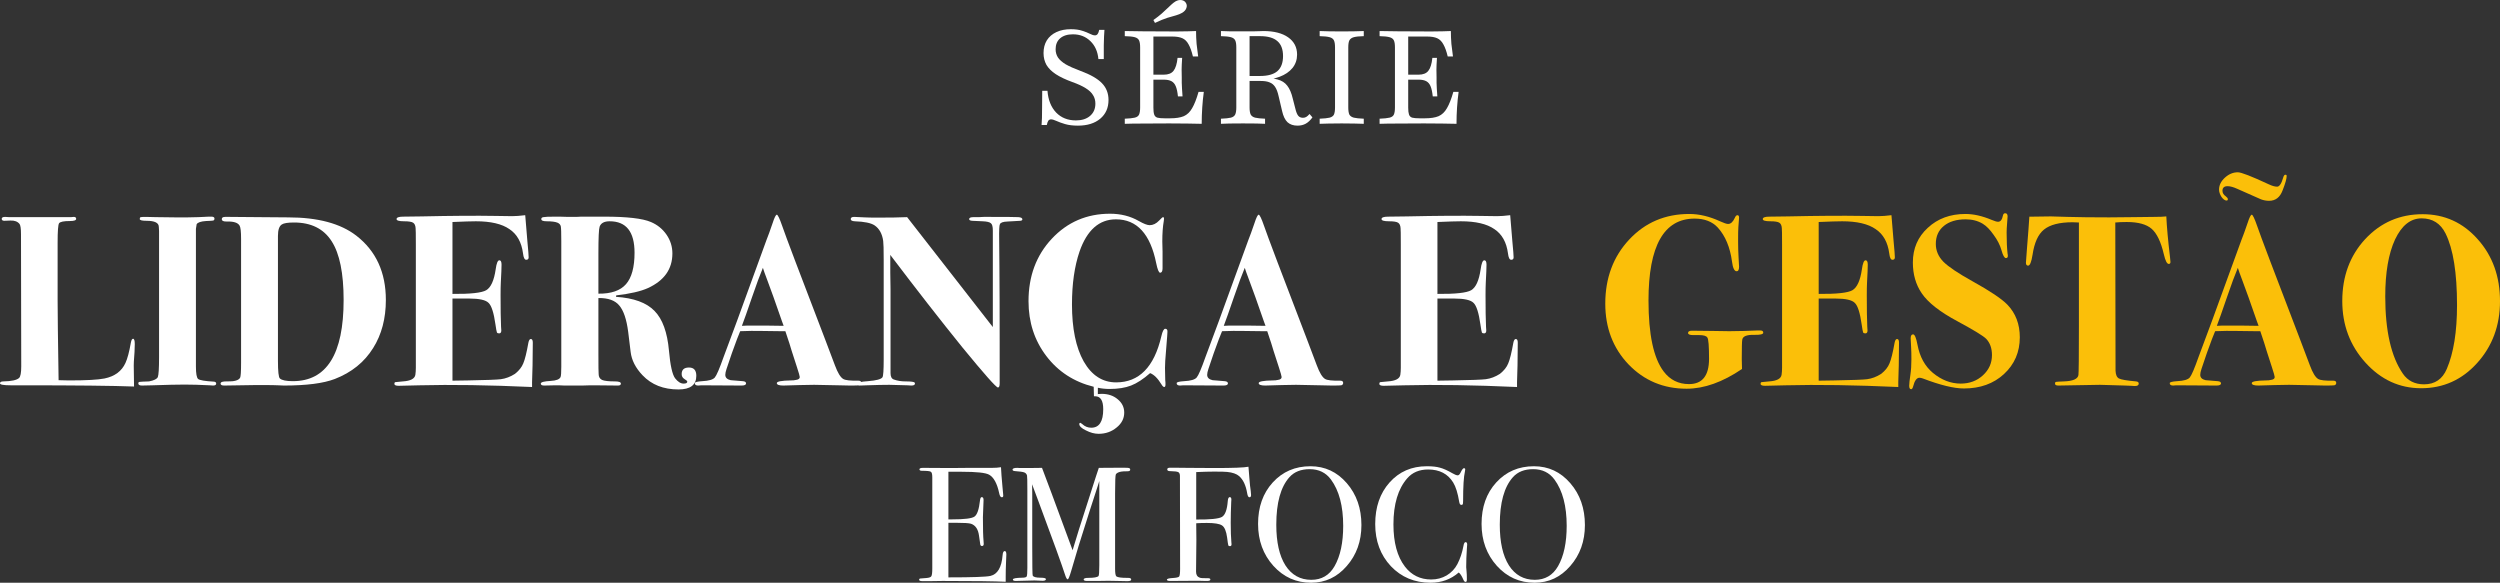 <svg xmlns="http://www.w3.org/2000/svg" width="562" height="131" viewBox="0 0 562 131" fill="none"><rect x="0" y="0" width="562" height="131" fill="#333333" stroke="none"/><path d="M242.318 28.245C241.197 28.245 240.233 28.128 239.426 27.892C238.64 27.656 237.99 27.421 237.479 27.185C236.967 26.949 236.564 26.831 236.269 26.831C236.013 26.831 235.807 26.939 235.649 27.155C235.512 27.371 235.403 27.686 235.325 28.098H234.144C234.184 27.666 234.213 27.136 234.233 26.507C234.253 25.879 234.262 25.074 234.262 24.092C234.282 23.11 234.292 21.883 234.292 20.41H235.472C235.63 22.472 236.279 24.102 237.42 25.3C238.561 26.478 240.046 27.067 241.876 27.067C243.194 27.067 244.246 26.733 245.033 26.066C245.84 25.378 246.243 24.455 246.243 23.297C246.243 22.57 246.066 21.932 245.712 21.382C245.377 20.812 244.826 20.292 244.059 19.821C243.312 19.349 242.308 18.888 241.049 18.436C239.535 17.887 238.295 17.297 237.331 16.669C236.387 16.041 235.689 15.343 235.236 14.578C234.803 13.792 234.587 12.908 234.587 11.927C234.587 10.827 234.833 9.874 235.325 9.069C235.836 8.264 236.554 7.646 237.479 7.214C238.403 6.781 239.485 6.565 240.725 6.565C241.748 6.565 242.604 6.683 243.292 6.919C243.981 7.135 244.551 7.361 245.004 7.596C245.456 7.832 245.84 7.95 246.154 7.95C246.39 7.95 246.587 7.852 246.745 7.655C246.902 7.439 247.02 7.125 247.099 6.713H248.279C248.24 7.145 248.21 7.636 248.19 8.186C248.171 8.716 248.151 9.383 248.131 10.189C248.131 10.994 248.131 12.025 248.131 13.281H246.922C246.764 11.593 246.164 10.248 245.122 9.246C244.079 8.225 242.771 7.714 241.197 7.714C239.958 7.714 238.994 8.019 238.305 8.627C237.636 9.217 237.302 10.031 237.302 11.072C237.302 11.76 237.479 12.378 237.833 12.928C238.187 13.458 238.767 13.969 239.574 14.46C240.4 14.931 241.502 15.422 242.879 15.933C245.122 16.757 246.735 17.68 247.718 18.701C248.702 19.723 249.194 20.979 249.194 22.472C249.194 24.239 248.574 25.643 247.335 26.684C246.095 27.725 244.423 28.245 242.318 28.245Z" fill="white"></path><path d="M252.851 27.833V26.684C253.855 26.645 254.602 26.566 255.094 26.448C255.586 26.331 255.91 26.095 256.068 25.741C256.225 25.388 256.304 24.858 256.304 24.151V10.66C256.304 9.953 256.225 9.433 256.068 9.099C255.91 8.745 255.586 8.5 255.094 8.362C254.602 8.225 253.855 8.146 252.851 8.127V6.978C253.894 6.997 255.251 7.017 256.924 7.037C258.615 7.056 260.593 7.066 262.855 7.066C263.563 7.066 264.271 7.066 264.979 7.066C265.707 7.066 266.396 7.056 267.045 7.037C267.714 7.017 268.324 6.997 268.875 6.978C268.875 7.94 268.914 8.902 268.993 9.865C269.091 10.807 269.209 11.75 269.347 12.692H268.166C267.891 11.534 267.566 10.63 267.193 9.982C266.839 9.315 266.376 8.853 265.806 8.598C265.235 8.343 264.497 8.215 263.593 8.215H259.284V24.21C259.284 24.878 259.343 25.388 259.461 25.741C259.579 26.095 259.815 26.331 260.17 26.448C260.543 26.547 261.094 26.596 261.822 26.596H263.061C264.32 26.596 265.334 26.439 266.101 26.124C266.868 25.791 267.498 25.192 267.989 24.328C268.501 23.464 268.983 22.236 269.435 20.646H270.616C270.458 21.824 270.34 23.012 270.262 24.21C270.183 25.388 270.143 26.596 270.143 27.833C269.219 27.794 268.157 27.774 266.957 27.774C265.776 27.754 264.399 27.744 262.825 27.744C260.583 27.744 258.615 27.754 256.924 27.774C255.251 27.774 253.894 27.794 252.851 27.833ZM258.34 17.906V16.787H263.534V17.906H258.34ZM264.802 21.677C264.704 20.714 264.547 19.968 264.33 19.438C264.114 18.888 263.789 18.495 263.357 18.26C262.924 18.024 262.343 17.906 261.615 17.906V16.787C262.619 16.787 263.347 16.502 263.799 15.933C264.271 15.343 264.576 14.371 264.714 13.016H265.747C265.668 14.175 265.629 15.059 265.629 15.668C265.648 16.276 265.658 16.836 265.658 17.346C265.658 17.779 265.658 18.201 265.658 18.613C265.678 19.006 265.698 19.448 265.717 19.939C265.757 20.41 265.796 20.989 265.835 21.677H264.802ZM259.638 5.152L259.284 4.504C260.032 3.973 260.652 3.492 261.143 3.06C261.635 2.628 262.048 2.245 262.383 1.911C262.737 1.578 263.052 1.283 263.327 1.028C263.622 0.753 263.927 0.517 264.242 0.321C264.734 0.046 265.196 -0.052 265.629 0.026C266.081 0.105 266.406 0.321 266.602 0.674C266.819 1.028 266.848 1.411 266.691 1.823C266.553 2.235 266.238 2.589 265.747 2.883C265.373 3.099 264.92 3.286 264.389 3.443C263.858 3.581 263.209 3.767 262.442 4.003C261.694 4.238 260.76 4.621 259.638 5.152Z" fill="white"></path><path d="M274.47 27.833V26.684C275.473 26.645 276.221 26.566 276.713 26.448C277.204 26.311 277.529 26.066 277.686 25.712C277.844 25.359 277.922 24.838 277.922 24.151V10.66C277.922 9.953 277.844 9.433 277.686 9.099C277.529 8.745 277.204 8.5 276.713 8.362C276.221 8.225 275.473 8.146 274.47 8.127V6.978C274.903 6.997 275.513 7.017 276.299 7.037C277.086 7.037 278.04 7.037 279.162 7.037C279.693 7.037 280.204 7.037 280.696 7.037C281.188 7.037 281.641 7.037 282.054 7.037C282.486 7.017 282.87 7.007 283.204 7.007C283.539 6.988 283.805 6.978 284.001 6.978C286.382 6.978 288.241 7.449 289.578 8.392C290.916 9.334 291.585 10.63 291.585 12.28C291.585 13.419 291.241 14.421 290.552 15.284C289.864 16.129 288.9 16.787 287.66 17.258C286.441 17.729 285.005 17.965 283.352 17.965H279.545V17.081H283.234C285.005 17.081 286.313 16.718 287.159 15.992C288.005 15.245 288.427 14.116 288.427 12.604C288.427 11.092 288.005 9.973 287.159 9.246C286.313 8.5 285.024 8.127 283.293 8.127H280.903V24.151C280.903 24.838 280.982 25.359 281.139 25.712C281.316 26.066 281.65 26.311 282.142 26.448C282.634 26.566 283.382 26.645 284.385 26.684V27.833C283.48 27.774 281.827 27.744 279.427 27.744C277.067 27.744 275.414 27.774 274.47 27.833ZM291.673 28.245C290.749 28.245 290.001 27.99 289.431 27.479C288.88 26.949 288.477 26.115 288.221 24.976L287.424 21.588C287.228 20.704 286.972 20.027 286.657 19.556C286.342 19.065 285.929 18.721 285.418 18.525C284.926 18.309 284.257 18.201 283.411 18.201H279.722V17.435H283.116C284.808 17.435 286.146 17.572 287.129 17.847C288.113 18.102 288.86 18.574 289.372 19.261C289.903 19.929 290.316 20.891 290.611 22.148L291.201 24.445C291.378 25.192 291.595 25.722 291.851 26.036C292.106 26.331 292.46 26.478 292.913 26.478C293.169 26.478 293.405 26.419 293.621 26.301C293.857 26.164 294.113 25.938 294.388 25.624L295.037 26.39C294.565 27.038 294.064 27.509 293.532 27.803C293.001 28.098 292.382 28.245 291.673 28.245Z" fill="white"></path><path d="M296.66 27.833V26.684C297.663 26.645 298.411 26.566 298.903 26.448C299.395 26.311 299.719 26.075 299.877 25.741C300.034 25.388 300.113 24.858 300.113 24.151V10.66C300.113 9.953 300.034 9.433 299.877 9.099C299.719 8.745 299.395 8.5 298.903 8.362C298.411 8.225 297.663 8.146 296.66 8.127V6.978C297.172 6.997 297.85 7.017 298.696 7.037C299.542 7.056 300.516 7.066 301.618 7.066C302.66 7.066 303.614 7.056 304.48 7.037C305.346 7.017 306.044 6.997 306.575 6.978V8.127C305.572 8.146 304.824 8.225 304.332 8.362C303.841 8.5 303.506 8.745 303.329 9.099C303.172 9.433 303.093 9.953 303.093 10.66V24.151C303.093 24.858 303.172 25.388 303.329 25.741C303.506 26.075 303.841 26.311 304.332 26.448C304.824 26.566 305.572 26.645 306.575 26.684V27.833C306.044 27.813 305.346 27.794 304.48 27.774C303.614 27.754 302.66 27.744 301.618 27.744C300.516 27.744 299.542 27.754 298.696 27.774C297.85 27.794 297.172 27.813 296.66 27.833Z" fill="white"></path><path d="M310.132 27.833V26.684C311.135 26.645 311.882 26.566 312.374 26.448C312.866 26.331 313.191 26.095 313.348 25.741C313.505 25.388 313.584 24.858 313.584 24.151V10.66C313.584 9.953 313.505 9.433 313.348 9.099C313.191 8.745 312.866 8.5 312.374 8.362C311.882 8.225 311.135 8.146 310.132 8.127V6.978C311.174 6.997 312.532 7.017 314.204 7.037C315.896 7.056 317.873 7.066 320.135 7.066C320.843 7.066 321.551 7.066 322.26 7.066C322.987 7.066 323.676 7.056 324.325 7.037C324.994 7.017 325.604 6.997 326.155 6.978C326.155 7.94 326.194 8.902 326.273 9.865C326.371 10.807 326.489 11.75 326.627 12.692H325.447C325.171 11.534 324.846 10.63 324.473 9.982C324.119 9.315 323.656 8.853 323.086 8.598C322.515 8.343 321.778 8.215 320.873 8.215H316.564V24.21C316.564 24.878 316.623 25.388 316.741 25.741C316.859 26.095 317.096 26.331 317.45 26.448C317.823 26.547 318.374 26.596 319.102 26.596H320.342C321.601 26.596 322.614 26.439 323.381 26.124C324.148 25.791 324.778 25.192 325.269 24.328C325.781 23.464 326.263 22.236 326.715 20.646H327.896C327.738 21.824 327.62 23.012 327.542 24.21C327.463 25.388 327.424 26.596 327.424 27.833C326.499 27.794 325.437 27.774 324.237 27.774C323.056 27.754 321.679 27.744 320.105 27.744C317.863 27.744 315.896 27.754 314.204 27.774C312.532 27.774 311.174 27.794 310.132 27.833ZM315.62 17.906V16.787H320.814V17.906H315.62ZM322.083 21.677C321.984 20.714 321.827 19.968 321.61 19.438C321.394 18.888 321.069 18.495 320.637 18.26C320.204 18.024 319.623 17.906 318.896 17.906V16.787C319.899 16.787 320.627 16.502 321.079 15.933C321.551 15.343 321.856 14.371 321.994 13.016H323.027C322.948 14.175 322.909 15.059 322.909 15.668C322.928 16.276 322.938 16.836 322.938 17.346C322.938 17.779 322.938 18.201 322.938 18.613C322.958 19.006 322.978 19.448 322.997 19.939C323.037 20.41 323.076 20.989 323.115 21.677H322.083Z" fill="white"></path><path d="M30.297 77.357C30.297 78.051 30.279 78.636 30.242 79.111C30.096 80.718 30.041 82.014 30.078 83.001L30.132 86.891C25.449 86.708 16.978 86.617 4.72 86.617H2.415C0.805 86.617 0 86.471 0 86.178C0 85.886 0.256 85.74 0.768 85.74C2.598 85.704 3.769 85.448 4.281 84.973C4.61 84.681 4.775 83.804 4.775 82.343L4.72 52.648C4.72 51.406 4.61 50.639 4.391 50.346C3.952 49.799 3.275 49.543 2.36 49.579L0.988 49.634C0.585 49.634 0.384 49.488 0.384 49.196C0.384 48.904 0.64 48.758 1.153 48.758C1.445 48.758 1.738 48.776 2.031 48.812H15.972C16.155 48.776 16.356 48.758 16.576 48.758C16.942 48.758 17.124 48.904 17.124 49.196C17.124 49.525 16.649 49.689 15.697 49.689C14.344 49.689 13.539 49.853 13.282 50.182C13.063 50.511 12.953 51.954 12.953 54.51V67.55C12.953 70.216 13.026 76.189 13.173 85.466C13.868 85.503 14.655 85.521 15.533 85.521C19.375 85.521 22.028 85.375 23.491 85.082C25.796 84.608 27.37 83.439 28.211 81.576C28.651 80.626 29.053 79.111 29.419 77.029C29.529 76.444 29.693 76.152 29.913 76.152C30.169 76.152 30.297 76.554 30.297 77.357Z" fill="white"></path><path d="M48.599 86.233C48.599 86.525 48.361 86.671 47.886 86.671C47.629 86.671 47.392 86.653 47.172 86.617C44.977 86.507 43.092 86.452 41.519 86.452C39.872 86.452 37.457 86.507 34.274 86.617C33.213 86.653 32.426 86.671 31.914 86.671C31.365 86.671 31.09 86.507 31.09 86.178C31.09 85.996 31.182 85.886 31.365 85.85C31.584 85.813 32.298 85.776 33.505 85.74C34.64 85.521 35.298 85.192 35.481 84.754C35.664 84.279 35.756 82.8 35.756 80.316V53.962C35.756 53.269 35.756 52.593 35.756 51.935C35.719 51.278 35.701 50.967 35.701 51.004C35.701 50.091 34.786 49.634 32.956 49.634C31.932 49.634 31.42 49.506 31.42 49.251C31.42 48.995 31.493 48.849 31.639 48.812C31.786 48.776 32.261 48.758 33.066 48.758C32.7 48.758 33.359 48.776 35.042 48.812C36.725 48.849 38.171 48.867 39.378 48.867H42.177C42.763 48.867 43.586 48.849 44.647 48.812C45.745 48.739 46.513 48.703 46.952 48.703H47.501C47.977 48.703 48.215 48.849 48.215 49.141C48.215 49.36 48.123 49.506 47.94 49.579C47.794 49.616 47.245 49.653 46.294 49.689C45.16 49.762 44.464 49.999 44.208 50.401L44.043 51.442V82.398C44.043 83.969 44.208 84.9 44.537 85.192C44.903 85.484 46.093 85.685 48.105 85.795C48.434 85.831 48.599 85.977 48.599 86.233Z" fill="white"></path><path d="M86.741 67.441C86.741 71.605 85.79 75.202 83.887 78.234C81.911 81.412 79.039 83.731 75.27 85.192C72.709 86.178 68.885 86.671 63.799 86.671C63.726 86.671 63.323 86.653 62.592 86.617C61.86 86.58 60.798 86.562 59.408 86.562H57.432C57.359 86.562 56.17 86.58 53.865 86.617L50.407 86.671C49.858 86.671 49.584 86.525 49.584 86.233C49.584 85.868 50.096 85.704 51.12 85.74C52.694 85.776 53.645 85.503 53.974 84.918C54.121 84.662 54.194 83.548 54.194 81.576V53.689C54.194 52.081 54.084 51.095 53.865 50.73C53.499 50.073 52.566 49.762 51.065 49.799C50.26 49.835 49.858 49.653 49.858 49.251C49.858 48.922 50.114 48.758 50.626 48.758H51.614C53.81 48.758 55.932 48.776 57.981 48.812C60.908 48.849 63.177 48.867 64.787 48.867C71.446 48.867 76.551 50.237 80.1 52.976C84.528 56.41 86.741 61.231 86.741 67.441ZM77.246 67.441C77.246 61.414 76.35 57.012 74.557 54.236C72.764 51.424 69.946 50.018 66.104 50.018C64.714 50.018 63.799 50.164 63.36 50.456C62.774 50.821 62.482 51.68 62.482 53.031V81.083C62.482 83.494 62.628 84.827 62.921 85.082C63.36 85.484 64.329 85.685 65.83 85.685C73.441 85.685 77.246 79.604 77.246 67.441Z" fill="white"></path><path d="M119.773 77.029C119.773 77.102 119.755 78.8 119.718 82.124C119.681 83.877 119.645 85.137 119.608 85.904C119.608 86.671 119.608 87.037 119.608 87C109.948 86.562 101.496 86.434 94.251 86.617L89.64 86.726C88.982 86.726 88.653 86.58 88.653 86.288C88.653 86.069 88.726 85.941 88.872 85.904C89.055 85.868 89.622 85.813 90.573 85.74C92.293 85.63 93.226 85.137 93.373 84.261C93.446 83.786 93.482 83.256 93.482 82.672V54.894C93.482 52.702 93.464 51.497 93.427 51.278C93.391 50.694 93.208 50.292 92.879 50.072C92.549 49.853 91.872 49.744 90.848 49.744C89.714 49.744 89.146 49.58 89.146 49.251C89.146 48.886 89.64 48.703 90.628 48.703C91.653 48.703 93.062 48.685 94.855 48.648C101.587 48.502 107.094 48.465 111.375 48.538L115.108 48.593C115.913 48.593 116.9 48.52 118.071 48.374L118.565 54.346C118.748 56.245 118.84 57.414 118.84 57.852C118.84 58.218 118.657 58.4 118.291 58.4C117.925 58.4 117.687 57.926 117.577 56.976C117.248 54.456 116.224 52.629 114.504 51.497C112.821 50.328 110.314 49.744 106.984 49.744C105.96 49.744 104.203 49.799 101.715 49.908V66.071C105.74 66.107 108.265 65.833 109.29 65.249C110.351 64.628 111.064 63.057 111.43 60.537C111.613 59.186 111.888 58.51 112.253 58.51C112.583 58.51 112.747 58.839 112.747 59.496C112.747 60.154 112.693 61.505 112.583 63.551C112.546 64.245 112.528 65.176 112.528 66.345C112.528 69.486 112.564 71.86 112.638 73.467C112.674 73.686 112.693 73.96 112.693 74.289C112.693 74.728 112.528 74.947 112.199 74.947C111.942 74.947 111.778 74.874 111.705 74.728C111.631 74.545 111.522 73.942 111.375 72.919C111.009 70.326 110.497 68.719 109.838 68.098C109.216 67.441 107.753 67.112 105.448 67.112H101.715V85.576L105.228 85.521C109.253 85.448 111.705 85.356 112.583 85.247C113.68 85.101 114.742 84.699 115.766 84.041C116.681 83.311 117.303 82.526 117.632 81.686C117.998 80.846 118.382 79.293 118.785 77.029C118.895 76.481 119.078 76.207 119.334 76.207C119.626 76.207 119.773 76.481 119.773 77.029Z" fill="white"></path><path d="M156.531 84.48C156.531 86.525 155.196 87.548 152.525 87.548C149.158 87.548 146.469 86.489 144.457 84.37C142.883 82.727 141.987 80.973 141.767 79.111L141.218 74.618C140.852 71.769 140.175 69.778 139.187 68.646C138.236 67.514 136.681 66.966 134.522 67.002V79.439C134.522 82.325 134.54 83.877 134.577 84.096C134.577 84.717 134.833 85.156 135.345 85.411C135.858 85.63 136.827 85.74 138.254 85.74C139.133 85.74 139.572 85.904 139.572 86.233C139.572 86.525 139.352 86.671 138.913 86.671L133.589 86.617C133.589 86.617 133.296 86.617 132.711 86.617C132.052 86.653 131.43 86.671 130.845 86.671H126.893C126.527 86.671 126.106 86.653 125.631 86.617C125.228 86.617 124.972 86.617 124.862 86.617L122.337 86.671C121.825 86.671 121.569 86.525 121.569 86.233C121.569 85.904 122.319 85.704 123.819 85.63C125.063 85.557 125.795 85.265 126.015 84.754C126.125 84.498 126.179 83.731 126.179 82.453V54.236C126.179 52.337 126.143 51.223 126.07 50.894C125.997 50.529 125.759 50.255 125.356 50.072C124.844 49.853 124.021 49.744 122.886 49.744C122.081 49.744 121.679 49.58 121.679 49.251C121.679 48.995 121.843 48.849 122.173 48.812C122.502 48.739 123.38 48.703 124.807 48.703C124.807 48.703 125.137 48.703 125.795 48.703C126.454 48.739 127.094 48.758 127.716 48.758H129.528C129.564 48.758 129.948 48.739 130.68 48.703C131.375 48.703 132.034 48.703 132.656 48.703H135.839C140.962 48.703 144.457 49.105 146.323 49.908C147.786 50.529 148.957 51.479 149.835 52.757C150.714 54.036 151.153 55.442 151.153 56.976C151.153 60.482 149.323 63.076 145.664 64.756C144.054 65.486 141.676 66.034 138.529 66.4L138.474 66.728C142.462 66.984 145.353 68.043 147.146 69.906C148.939 71.732 150.018 74.709 150.384 78.837C150.677 82.124 151.134 84.188 151.756 85.028C152.378 85.831 153.019 86.233 153.677 86.233C154.226 86.233 154.501 86.087 154.501 85.795C154.501 85.649 154.281 85.448 153.842 85.192C153.44 84.936 153.238 84.571 153.238 84.096C153.238 83.11 153.787 82.617 154.885 82.617C155.983 82.617 156.531 83.238 156.531 84.48ZM142.645 56.812C142.645 52.1 140.779 49.744 137.047 49.744C135.839 49.744 135.089 50.146 134.797 50.949C134.614 51.461 134.522 53.451 134.522 56.921V66.016C137.376 66.053 139.444 65.34 140.724 63.879C142.005 62.418 142.645 60.062 142.645 56.812Z" fill="white"></path><path d="M193.619 86.069C193.619 86.361 193.473 86.543 193.18 86.617C192.924 86.653 192.228 86.671 191.094 86.671C190.801 86.671 189.978 86.653 188.624 86.617C185.917 86.543 184.05 86.507 183.026 86.507C181.818 86.507 180.757 86.525 179.843 86.562C178.013 86.635 176.769 86.671 176.11 86.671C175.122 86.671 174.628 86.489 174.628 86.124C174.628 85.758 175.671 85.557 177.757 85.521C178.269 85.521 178.653 85.484 178.909 85.411C179.495 85.338 179.788 85.119 179.788 84.754C179.788 84.571 179.568 83.804 179.129 82.453L177.976 78.891C177.757 78.088 177.281 76.609 176.549 74.454H175.561L171.28 74.399C169.744 74.362 168.115 74.38 166.395 74.454C166.066 75.184 165.444 76.828 164.529 79.385L163.322 82.946C163.139 83.494 163.047 83.932 163.047 84.261C163.047 84.882 163.45 85.283 164.255 85.466C164.438 85.503 165.334 85.576 166.944 85.685C167.457 85.722 167.713 85.886 167.713 86.178C167.713 86.507 167.383 86.671 166.725 86.671L157.669 86.617C157.449 86.653 157.211 86.671 156.955 86.671C156.443 86.671 156.187 86.489 156.187 86.124C156.187 85.904 156.754 85.758 157.888 85.685C159.352 85.612 160.285 85.338 160.687 84.863C161.09 84.388 161.748 82.854 162.663 80.261C163.358 78.435 164.365 75.732 165.682 72.152L172.323 53.908C172.652 53.104 173.11 51.844 173.695 50.127C174.098 48.886 174.409 48.264 174.628 48.264C174.848 48.264 175.25 49.105 175.836 50.785C176.568 52.94 179.788 61.45 185.496 76.316C186.228 78.216 186.959 80.151 187.691 82.124C188.313 83.804 188.935 84.827 189.557 85.192C190.033 85.484 191.167 85.612 192.96 85.576C193.399 85.576 193.619 85.74 193.619 86.069ZM176.165 73.248C176.129 73.139 176.001 72.792 175.781 72.207C174.317 67.97 173.256 64.993 172.598 63.277C172.415 62.802 172.159 62.108 171.829 61.195L171.5 60.209C170.841 61.779 170.036 63.952 169.085 66.728C168.024 69.833 167.255 72.006 166.78 73.248C167.109 73.248 167.511 73.23 167.987 73.193C168.426 73.193 168.829 73.193 169.195 73.193H172.268C173.11 73.193 174.409 73.212 176.165 73.248Z" fill="white"></path><path d="M229.829 49.306C229.829 49.488 229.683 49.598 229.39 49.634C229.134 49.671 228.164 49.726 226.481 49.799C225.493 49.835 224.926 50.036 224.78 50.401C224.633 50.62 224.578 51.789 224.615 53.908L224.67 60.263C224.706 64.5 224.725 70.034 224.725 76.864V86.178C224.725 86.799 224.597 87.11 224.34 87.11C223.938 87.11 221.267 84.096 216.327 78.07C211.424 72.006 206.027 65.085 200.136 57.305V61.359C200.136 62.747 200.154 63.952 200.191 64.975C200.191 65.998 200.191 66.619 200.191 66.838V83.877C200.191 84.644 200.428 85.119 200.904 85.302C201.673 85.594 202.569 85.74 203.594 85.74C204.801 85.74 205.478 85.831 205.624 86.014C205.661 86.05 205.679 86.124 205.679 86.233C205.679 86.525 205.405 86.671 204.856 86.671C204.527 86.671 204.252 86.653 204.033 86.617C201.837 86.543 200.465 86.507 199.916 86.507C198.636 86.507 196.952 86.543 194.867 86.617C193.842 86.653 193.403 86.671 193.549 86.671C193.001 86.671 192.726 86.525 192.726 86.233C192.726 85.977 193.531 85.795 195.141 85.685C197.007 85.539 198.087 85.247 198.379 84.809C198.562 84.516 198.654 83.201 198.654 80.864V58.346C198.654 56.044 198.617 54.657 198.544 54.182C198.325 52.575 197.684 51.406 196.623 50.675C195.818 50.127 194.318 49.817 192.122 49.744C191.537 49.707 191.244 49.543 191.244 49.251C191.244 48.922 191.5 48.758 192.013 48.758C192.232 48.758 193.019 48.794 194.373 48.867C195.031 48.904 196.019 48.922 197.337 48.922C200.044 48.922 202.24 48.886 203.923 48.812L223.188 73.522V51.826C223.188 50.949 223.042 50.401 222.749 50.182C222.456 49.926 221.834 49.78 220.883 49.744L218.523 49.634C218.083 49.598 217.864 49.47 217.864 49.251C217.864 48.959 218.193 48.812 218.852 48.812H220.059C220.279 48.812 220.645 48.794 221.157 48.758C221.633 48.758 222.054 48.758 222.419 48.758C226.115 48.758 228.274 48.776 228.896 48.812C229.518 48.849 229.829 49.013 229.829 49.306Z" fill="white"></path><path d="M262.44 74.618L262.385 75.549C262.385 75.732 262.294 76.882 262.111 79.001C261.964 80.608 261.891 81.85 261.891 82.727C261.891 83.822 261.909 84.736 261.946 85.466C261.983 85.722 262.001 86.032 262.001 86.397C262.001 86.799 261.909 87 261.726 87C261.543 87 261.342 86.817 261.123 86.452C260.281 85.064 259.421 84.206 258.543 83.877C257.006 85.229 255.579 86.16 254.262 86.671C252.945 87.183 251.335 87.438 249.432 87.438C248.517 87.438 247.639 87.347 246.797 87.165V88.589C247.054 88.552 247.328 88.534 247.621 88.534C249.084 88.534 250.292 88.936 251.243 89.74C252.231 90.543 252.725 91.548 252.725 92.753C252.725 94.068 252.158 95.182 251.024 96.095C249.889 97.045 248.536 97.52 246.962 97.52C246.047 97.52 245.096 97.264 244.108 96.752C243.12 96.278 242.626 95.803 242.626 95.328C242.626 95.145 242.718 95.054 242.901 95.054C242.937 95.054 243.065 95.145 243.285 95.328C243.87 95.876 244.547 96.15 245.316 96.15C247.108 96.15 248.005 94.762 248.005 91.986C248.005 90.05 247.401 89.082 246.194 89.082H245.919L245.864 86.945C241.437 85.85 237.888 83.548 235.217 80.042C232.545 76.535 231.21 72.426 231.21 67.715C231.21 62.09 232.948 57.414 236.424 53.689C239.937 49.926 244.309 48.045 249.542 48.045C251.957 48.045 254.116 48.593 256.018 49.689C257.116 50.31 257.921 50.62 258.433 50.62C259.202 50.62 259.915 50.273 260.574 49.579C261.05 49.068 261.342 48.812 261.452 48.812C261.598 48.812 261.672 48.94 261.672 49.196C261.672 49.306 261.653 49.47 261.617 49.689C261.397 50.931 261.287 52.465 261.287 54.291C261.287 54.474 261.306 55.223 261.342 56.538C261.342 57.816 261.342 58.674 261.342 59.113V60.318C261.342 60.975 261.159 61.304 260.793 61.304C260.501 61.304 260.208 60.592 259.915 59.167C258.598 52.593 255.579 49.306 250.859 49.306C247.09 49.306 244.364 51.716 242.681 56.538C241.547 59.861 240.98 63.825 240.98 68.427C240.98 73.833 241.858 78.106 243.614 81.247C245.407 84.388 247.84 85.959 250.914 85.959C256.073 85.959 259.458 82.507 261.068 75.604C261.324 74.472 261.617 73.906 261.946 73.906C262.312 73.906 262.477 74.143 262.44 74.618Z" fill="white"></path><path d="M301.944 86.069C301.944 86.361 301.797 86.543 301.505 86.617C301.249 86.653 300.553 86.671 299.419 86.671C299.126 86.671 298.303 86.653 296.949 86.617C294.241 86.543 292.375 86.507 291.351 86.507C290.143 86.507 289.082 86.525 288.167 86.562C286.338 86.635 285.094 86.671 284.435 86.671C283.447 86.671 282.953 86.489 282.953 86.124C282.953 85.758 283.996 85.557 286.082 85.521C286.594 85.521 286.978 85.484 287.234 85.411C287.82 85.338 288.112 85.119 288.112 84.754C288.112 84.571 287.893 83.804 287.454 82.453L286.301 78.891C286.082 78.088 285.606 76.609 284.874 74.454H283.886L279.605 74.399C278.068 74.362 276.44 74.38 274.72 74.454C274.391 75.184 273.769 76.828 272.854 79.385L271.647 82.946C271.464 83.494 271.372 83.932 271.372 84.261C271.372 84.882 271.775 85.283 272.58 85.466C272.763 85.503 273.659 85.576 275.269 85.685C275.781 85.722 276.038 85.886 276.038 86.178C276.038 86.507 275.708 86.671 275.05 86.671L265.993 86.617C265.774 86.653 265.536 86.671 265.28 86.671C264.768 86.671 264.511 86.489 264.511 86.124C264.511 85.904 265.079 85.758 266.213 85.685C267.677 85.612 268.61 85.338 269.012 84.863C269.415 84.388 270.073 82.854 270.988 80.261C271.683 78.435 272.69 75.732 274.007 72.152L280.648 53.908C280.977 53.104 281.435 51.844 282.02 50.127C282.423 48.886 282.734 48.264 282.953 48.264C283.173 48.264 283.575 49.105 284.161 50.785C284.892 52.94 288.112 61.45 293.821 76.316C294.552 78.216 295.284 80.151 296.016 82.124C296.638 83.804 297.26 84.827 297.882 85.192C298.358 85.484 299.492 85.612 301.285 85.576C301.724 85.576 301.944 85.74 301.944 86.069ZM284.49 73.248C284.453 73.139 284.325 72.792 284.106 72.207C282.642 67.97 281.581 64.993 280.922 63.277C280.739 62.802 280.483 62.108 280.154 61.195L279.825 60.209C279.166 61.779 278.361 63.952 277.41 66.728C276.349 69.833 275.58 72.006 275.104 73.248C275.434 73.248 275.836 73.23 276.312 73.193C276.751 73.193 277.154 73.193 277.519 73.193H280.593C281.435 73.193 282.734 73.212 284.49 73.248Z" fill="white"></path><path d="M341.193 77.029C341.193 77.102 341.174 78.8 341.138 82.124C341.101 83.877 341.065 85.137 341.028 85.904C341.028 86.671 341.028 87.037 341.028 87C331.368 86.562 322.916 86.434 315.671 86.617L311.06 86.726C310.402 86.726 310.072 86.58 310.072 86.288C310.072 86.069 310.146 85.941 310.292 85.904C310.475 85.868 311.042 85.813 311.993 85.74C313.713 85.63 314.646 85.137 314.793 84.261C314.866 83.786 314.902 83.256 314.902 82.672V54.894C314.902 52.702 314.884 51.497 314.848 51.278C314.811 50.694 314.628 50.292 314.299 50.072C313.969 49.853 313.292 49.744 312.268 49.744C311.134 49.744 310.566 49.58 310.566 49.251C310.566 48.886 311.06 48.703 312.048 48.703C313.073 48.703 314.482 48.685 316.275 48.648C323.007 48.502 328.514 48.465 332.795 48.538L336.527 48.593C337.332 48.593 338.32 48.52 339.491 48.374L339.985 54.346C340.168 56.245 340.26 57.414 340.26 57.852C340.26 58.218 340.077 58.4 339.711 58.4C339.345 58.4 339.107 57.926 338.997 56.976C338.668 54.456 337.643 52.629 335.924 51.497C334.241 50.328 331.734 49.744 328.404 49.744C327.38 49.744 325.623 49.799 323.135 49.908V66.071C327.16 66.107 329.685 65.833 330.71 65.249C331.771 64.628 332.484 63.057 332.85 60.537C333.033 59.186 333.308 58.51 333.673 58.51C334.003 58.51 334.167 58.839 334.167 59.496C334.167 60.154 334.112 61.505 334.003 63.551C333.966 64.245 333.948 65.176 333.948 66.345C333.948 69.486 333.984 71.86 334.058 73.467C334.094 73.686 334.113 73.96 334.113 74.289C334.113 74.728 333.948 74.947 333.619 74.947C333.362 74.947 333.198 74.874 333.125 74.728C333.051 74.545 332.942 73.942 332.795 72.919C332.429 70.326 331.917 68.719 331.258 68.098C330.636 67.441 329.173 67.112 326.868 67.112H323.135V85.576L326.648 85.521C330.673 85.448 333.125 85.356 334.003 85.247C335.1 85.101 336.162 84.699 337.186 84.041C338.101 83.311 338.723 82.526 339.052 81.686C339.418 80.846 339.802 79.293 340.205 77.029C340.315 76.481 340.498 76.207 340.754 76.207C341.046 76.207 341.193 76.481 341.193 77.029Z" fill="white"></path><path d="M396.379 74.782C396.379 75.147 395.683 75.312 394.293 75.275C392.646 75.239 391.768 75.604 391.658 76.371C391.585 76.809 391.549 78.252 391.549 80.699C391.549 81.54 391.567 82.288 391.603 82.946C387.249 85.904 383.096 87.384 379.144 87.384C373.948 87.384 369.594 85.557 366.081 81.905C362.605 78.252 360.867 73.705 360.867 68.262C360.867 62.491 362.66 57.688 366.246 53.853C369.832 50.018 374.333 48.1 379.748 48.1C381.98 48.1 384.285 48.648 386.664 49.744C387.542 50.146 388.146 50.346 388.475 50.346C389.06 50.346 389.554 49.908 389.957 49.032C390.14 48.593 390.341 48.374 390.561 48.374C390.817 48.374 390.945 48.557 390.945 48.922C390.945 48.995 390.89 49.726 390.78 51.114C390.744 51.552 390.725 52.593 390.725 54.236C390.725 55.478 390.762 56.739 390.835 58.017C390.908 59.295 390.945 59.934 390.945 59.934C390.945 60.629 390.762 60.975 390.396 60.975C389.884 60.975 389.536 60.245 389.353 58.784C388.914 55.57 387.853 53.031 386.17 51.168C384.926 49.817 383.188 49.141 380.956 49.141C374.04 49.141 370.582 55.278 370.582 67.55C370.582 75.184 371.716 80.499 373.985 83.494C375.412 85.393 377.315 86.343 379.693 86.343C382.694 86.343 384.194 84.443 384.194 80.645C384.194 77.796 384.066 76.207 383.81 75.878C383.59 75.513 382.986 75.33 381.998 75.33H380.626C379.858 75.33 379.474 75.166 379.474 74.837C379.474 74.508 379.785 74.344 380.407 74.344C381.687 74.344 383.297 74.362 385.237 74.399L388.749 74.454C389.445 74.454 390.542 74.435 392.043 74.399C393.579 74.326 394.567 74.289 395.006 74.289H395.72C396.159 74.289 396.379 74.454 396.379 74.782Z" fill="#FBBF09"></path><path d="M426.899 77.029C426.899 77.102 426.88 78.8 426.844 82.124C426.807 83.877 426.77 85.137 426.734 85.904C426.734 86.671 426.734 87.037 426.734 87C417.074 86.562 408.622 86.434 401.377 86.617L396.766 86.726C396.108 86.726 395.778 86.58 395.778 86.288C395.778 86.069 395.851 85.941 395.998 85.904C396.181 85.868 396.748 85.813 397.699 85.74C399.419 85.63 400.352 85.137 400.498 84.261C400.572 83.786 400.608 83.256 400.608 82.672V54.894C400.608 52.702 400.59 51.497 400.553 51.278C400.517 50.694 400.334 50.292 400.004 50.072C399.675 49.853 398.998 49.744 397.974 49.744C396.839 49.744 396.272 49.58 396.272 49.251C396.272 48.886 396.766 48.703 397.754 48.703C398.779 48.703 400.187 48.685 401.98 48.648C408.713 48.502 414.22 48.465 418.501 48.538L422.233 48.593C423.038 48.593 424.026 48.52 425.197 48.374L425.691 54.346C425.874 56.245 425.965 57.414 425.965 57.852C425.965 58.218 425.783 58.4 425.417 58.4C425.051 58.4 424.813 57.926 424.703 56.976C424.374 54.456 423.349 52.629 421.629 51.497C419.946 50.328 417.44 49.744 414.11 49.744C413.086 49.744 411.329 49.799 408.841 49.908V66.071C412.866 66.107 415.391 65.833 416.415 65.249C417.476 64.628 418.19 63.057 418.556 60.537C418.739 59.186 419.013 58.51 419.379 58.51C419.708 58.51 419.873 58.839 419.873 59.496C419.873 60.154 419.818 61.505 419.708 63.551C419.672 64.245 419.654 65.176 419.654 66.345C419.654 69.486 419.69 71.86 419.763 73.467C419.8 73.686 419.818 73.96 419.818 74.289C419.818 74.728 419.654 74.947 419.324 74.947C419.068 74.947 418.904 74.874 418.83 74.728C418.757 74.545 418.647 73.942 418.501 72.919C418.135 70.326 417.623 68.719 416.964 68.098C416.342 67.441 414.879 67.112 412.573 67.112H408.841V85.576L412.354 85.521C416.379 85.448 418.83 85.356 419.708 85.247C420.806 85.101 421.867 84.699 422.892 84.041C423.807 83.311 424.429 82.526 424.758 81.686C425.124 80.846 425.508 79.293 425.911 77.029C426.02 76.481 426.203 76.207 426.459 76.207C426.752 76.207 426.899 76.481 426.899 77.029Z" fill="#FBBF09"></path><path d="M454.052 75.823C454.052 79.147 452.863 81.905 450.485 84.096C448.143 86.251 445.142 87.329 441.483 87.329C439.251 87.329 436.178 86.58 432.262 85.082C431.97 84.973 431.714 84.918 431.494 84.918C430.872 84.918 430.396 85.576 430.067 86.891C429.957 87.292 429.811 87.493 429.628 87.493C429.335 87.493 429.189 87.237 429.189 86.726C429.189 86.251 429.28 85.411 429.463 84.206C429.61 83.22 429.683 82.069 429.683 80.754C429.683 79.695 429.664 78.855 429.628 78.234C429.555 76.992 429.518 76.261 429.518 76.042C429.518 75.458 429.701 75.166 430.067 75.166C430.433 75.166 430.762 75.951 431.055 77.522C431.567 80.225 432.72 82.325 434.513 83.822C436.452 85.43 438.538 86.233 440.77 86.233C442.746 86.233 444.41 85.612 445.764 84.37C447.118 83.128 447.795 81.613 447.795 79.823C447.795 78.289 447.356 77.065 446.478 76.152C445.819 75.495 443.697 74.198 440.111 72.262C436.123 70.144 433.415 68.025 431.988 65.906C430.671 63.971 430.012 61.669 430.012 59.003C430.012 55.862 431.128 53.269 433.36 51.223C435.592 49.141 438.41 48.1 441.813 48.1C443.642 48.1 445.6 48.538 447.685 49.415C448.381 49.707 448.875 49.853 449.167 49.853C449.716 49.853 450.082 49.379 450.265 48.429C450.338 48.1 450.503 47.936 450.759 47.936C451.125 47.936 451.308 48.173 451.308 48.648C451.308 48.831 451.271 49.342 451.198 50.182C451.125 51.022 451.088 51.716 451.088 52.264C451.088 54.163 451.161 55.771 451.308 57.086C451.344 57.195 451.363 57.341 451.363 57.524C451.363 57.852 451.216 58.017 450.924 58.017C450.594 58.017 450.265 57.432 449.936 56.264C449.606 55.095 449.021 53.944 448.179 52.812C447.374 51.643 446.551 50.803 445.709 50.292C444.612 49.634 443.331 49.306 441.867 49.306C439.818 49.306 438.19 49.799 436.983 50.785C435.775 51.771 435.171 53.123 435.171 54.839C435.171 56.337 435.738 57.67 436.873 58.839C438.007 59.971 440.184 61.432 443.404 63.222C447.356 65.413 449.972 67.167 451.253 68.481C453.119 70.417 454.052 72.865 454.052 75.823Z" fill="#FBBF09"></path><path d="M487.922 58.894C487.922 59.186 487.794 59.332 487.538 59.332C487.135 59.332 486.769 58.62 486.44 57.195C485.781 54.383 484.867 52.465 483.696 51.442C482.525 50.419 480.659 49.908 478.097 49.908C477.109 49.908 476.25 49.945 475.518 50.018L475.573 83.329C475.609 84.242 475.865 84.827 476.341 85.082C476.817 85.338 478.097 85.557 480.183 85.74C480.585 85.776 480.787 85.941 480.787 86.233C480.787 86.598 480.494 86.781 479.909 86.781C479.799 86.781 479.524 86.763 479.085 86.726C478.536 86.69 478.079 86.671 477.713 86.671L472.06 86.507L462.729 86.671C462.217 86.671 461.961 86.525 461.961 86.233C461.961 86.014 462.034 85.886 462.18 85.85C462.327 85.813 462.93 85.776 463.992 85.74C466.004 85.667 467.084 85.192 467.23 84.316C467.303 83.841 467.34 80.133 467.34 73.193V50.018C466.937 49.981 466.462 49.963 465.913 49.963C462.985 49.963 460.845 50.511 459.491 51.607C458.174 52.666 457.314 54.565 456.911 57.305C456.655 58.912 456.326 59.715 455.923 59.715C455.594 59.715 455.429 59.496 455.429 59.058C455.429 58.766 455.503 57.761 455.649 56.044C455.942 52.465 456.125 50.018 456.198 48.703H457.021L461.028 48.648C461.138 48.648 462.4 48.685 464.815 48.758C467.266 48.831 470.377 48.867 474.146 48.867C476.231 48.867 478.097 48.849 479.744 48.812C481.39 48.776 482.891 48.758 484.245 48.758C485.452 48.758 486.367 48.721 486.989 48.648C487.099 51.022 487.373 54.054 487.812 57.743C487.885 58.364 487.922 58.747 487.922 58.894Z" fill="#FBBF09"></path><path d="M514.044 39.553C514.044 40.174 513.733 41.27 513.111 42.84C512.526 44.374 511.519 45.142 510.092 45.142C509.47 45.142 508.867 45.032 508.281 44.813C507.732 44.594 505.958 43.808 502.957 42.457C502.079 42.055 501.347 41.854 500.762 41.854C499.993 41.854 499.609 42.201 499.609 42.895C499.609 43.37 499.865 43.79 500.378 44.155C500.67 44.374 500.817 44.575 500.817 44.758C500.817 44.977 500.725 45.087 500.542 45.087C500.176 45.087 499.792 44.813 499.39 44.265C499.024 43.681 498.841 43.133 498.841 42.621C498.841 41.635 499.28 40.74 500.158 39.937C501.036 39.133 502.006 38.731 503.067 38.731C503.835 38.731 506.141 39.626 509.983 41.416C510.751 41.781 511.391 41.964 511.904 41.964C512.416 41.964 512.873 41.27 513.276 39.882C513.386 39.48 513.55 39.279 513.77 39.279C513.953 39.279 514.044 39.37 514.044 39.553ZM525.186 86.069C525.186 86.361 525.04 86.543 524.747 86.617C524.491 86.653 523.796 86.671 522.661 86.671C522.369 86.671 521.545 86.653 520.191 86.617C517.484 86.543 515.618 86.507 514.593 86.507C513.386 86.507 512.324 86.525 511.41 86.562C509.58 86.635 508.336 86.671 507.677 86.671C506.69 86.671 506.196 86.489 506.196 86.124C506.196 85.758 507.238 85.557 509.324 85.521C509.836 85.521 510.22 85.484 510.477 85.411C511.062 85.338 511.355 85.119 511.355 84.754C511.355 84.571 511.135 83.804 510.696 82.453L509.544 78.891C509.324 78.088 508.848 76.609 508.117 74.454H507.129L502.848 74.399C501.311 74.362 499.682 74.38 497.963 74.454C497.633 75.184 497.011 76.828 496.097 79.385L494.889 82.946C494.706 83.494 494.615 83.932 494.615 84.261C494.615 84.882 495.017 85.283 495.822 85.466C496.005 85.503 496.902 85.576 498.512 85.685C499.024 85.722 499.28 85.886 499.28 86.178C499.28 86.507 498.951 86.671 498.292 86.671L489.236 86.617C489.016 86.653 488.778 86.671 488.522 86.671C488.01 86.671 487.754 86.489 487.754 86.124C487.754 85.904 488.321 85.758 489.455 85.685C490.919 85.612 491.852 85.338 492.254 84.863C492.657 84.388 493.316 82.854 494.23 80.261C494.926 78.435 495.932 75.732 497.249 72.152L503.89 53.908C504.22 53.104 504.677 51.844 505.262 50.127C505.665 48.886 505.976 48.264 506.196 48.264C506.415 48.264 506.818 49.105 507.403 50.785C508.135 52.94 511.355 61.45 517.063 76.316C517.795 78.216 518.527 80.151 519.258 82.124C519.88 83.804 520.503 84.827 521.125 85.192C521.6 85.484 522.734 85.612 524.527 85.576C524.967 85.576 525.186 85.74 525.186 86.069ZM507.732 73.248C507.696 73.139 507.568 72.792 507.348 72.207C505.885 67.97 504.823 64.993 504.165 63.277C503.982 62.802 503.726 62.108 503.396 61.195L503.067 60.209C502.408 61.779 501.603 63.952 500.652 66.728C499.591 69.833 498.823 72.006 498.347 73.248C498.676 73.248 499.079 73.23 499.554 73.193C499.993 73.193 500.396 73.193 500.762 73.193H503.835C504.677 73.193 505.976 73.212 507.732 73.248Z" fill="#FBBF09"></path><path d="M562 67.715C562 73.193 560.28 77.832 556.841 81.631C553.438 85.393 549.248 87.274 544.272 87.274C539.405 87.274 535.234 85.356 531.758 81.521C528.282 77.686 526.544 73.066 526.544 67.66C526.544 62.108 528.263 57.469 531.703 53.743C535.179 50.018 539.478 48.155 544.601 48.155C549.541 48.155 553.676 50.036 557.005 53.798C560.335 57.524 562 62.163 562 67.715ZM552.34 68.591C552.34 61.322 551.48 55.953 549.76 52.483C548.626 50.219 546.833 49.086 544.382 49.086C541.893 49.086 539.899 50.675 538.399 53.853C536.935 57.031 536.204 61.286 536.204 66.619C536.204 74.362 537.521 80.151 540.155 83.987C541.253 85.594 542.845 86.397 544.93 86.397C547.345 86.397 549.047 85.247 550.035 82.946C551.572 79.366 552.34 74.581 552.34 68.591Z" fill="#FBBF09"></path><path d="M226.228 124.645C226.228 124.742 226.204 125.339 226.155 126.434C226.106 127.53 226.082 128.577 226.082 129.575V130.781C223.691 130.659 218.959 130.598 211.885 130.598C211.031 130.598 210.189 130.61 209.36 130.635C208.53 130.635 207.969 130.635 207.677 130.635H207.311C206.847 130.635 206.616 130.525 206.616 130.306C206.616 130.16 206.689 130.075 206.835 130.05C206.908 130.05 207.372 130.014 208.226 129.941C208.86 129.892 209.238 129.758 209.36 129.539C209.506 129.32 209.579 128.748 209.579 127.822V107.295C209.579 106.589 209.47 106.175 209.25 106.053C209.055 105.907 208.396 105.834 207.274 105.834C206.884 105.834 206.689 105.724 206.689 105.505C206.689 105.286 206.957 105.176 207.494 105.176L213.751 105.213C213.97 105.213 215.349 105.201 217.885 105.176C220.422 105.176 222.13 105.176 223.008 105.176C223.74 105.176 224.411 105.128 225.021 105.03C225.069 106.077 225.179 107.526 225.35 109.377L225.496 110.947C225.521 111.069 225.533 111.227 225.533 111.422C225.533 111.666 225.423 111.787 225.204 111.787C224.935 111.787 224.74 111.483 224.618 110.874C224.155 108.683 223.398 107.295 222.35 106.71C221.569 106.272 219.52 106.053 216.202 106.053H213.202V116.755H214.08C216.812 116.755 218.471 116.548 219.056 116.134C219.666 115.72 220.081 114.515 220.3 112.518C220.349 112.007 220.483 111.751 220.703 111.751C220.971 111.751 221.105 111.97 221.105 112.408C221.105 112.847 221.081 113.492 221.032 114.344C220.983 115.197 220.959 115.842 220.959 116.28C220.959 118.886 221.008 120.675 221.105 121.649C221.13 121.893 221.142 122.1 221.142 122.27C221.142 122.587 221.008 122.745 220.74 122.745C220.569 122.745 220.447 122.648 220.374 122.453C220.325 122.234 220.227 121.552 220.081 120.408C219.886 118.971 219.288 118.082 218.288 117.741C217.849 117.595 216.702 117.522 214.848 117.522H213.202V129.795C218.568 129.795 221.715 129.685 222.642 129.466C224.252 129.101 225.167 127.542 225.387 124.791C225.435 124.182 225.594 123.877 225.862 123.877C226.106 123.877 226.228 124.133 226.228 124.645Z" fill="white"></path><path d="M254.294 130.269C254.294 130.513 254.038 130.635 253.526 130.635H253.123C252.782 130.635 252.16 130.623 251.257 130.598C250.355 130.574 249.66 130.562 249.172 130.562C248.44 130.562 247.586 130.574 246.61 130.598C245.61 130.598 244.952 130.598 244.634 130.598H244.378C243.866 130.598 243.61 130.489 243.61 130.269C243.61 130.026 243.964 129.904 244.671 129.904C245.915 129.904 246.671 129.77 246.94 129.502C247.062 129.381 247.123 128.565 247.123 127.055V108.135C247.123 108.159 246.988 108.585 246.72 109.413C245.744 112.36 244.329 116.791 242.476 122.709L240.756 128.516C240.414 129.661 240.17 130.233 240.024 130.233C239.853 130.233 239.67 129.941 239.475 129.356C238.768 127.14 236.767 121.613 233.474 112.774L232.011 108.865C232.035 109.328 232.047 109.961 232.047 110.765V122.636C232.047 127.092 232.084 129.344 232.157 129.393C232.328 129.709 232.913 129.868 233.913 129.868C234.718 129.868 235.121 129.977 235.121 130.196C235.121 130.44 234.865 130.562 234.352 130.562C234.035 130.562 233.743 130.55 233.474 130.525C233.133 130.501 232.828 130.489 232.559 130.489L228.352 130.598C227.912 130.598 227.693 130.489 227.693 130.269C227.693 130.026 228.388 129.892 229.779 129.868C230.364 129.868 230.706 129.77 230.803 129.575C230.901 129.381 230.949 128.748 230.949 127.676V110.18C230.949 108.159 230.925 107.063 230.876 106.893C230.779 106.552 230.571 106.321 230.254 106.199C229.937 106.077 229.254 105.98 228.205 105.907C227.815 105.882 227.62 105.773 227.62 105.578C227.62 105.31 227.973 105.176 228.681 105.176C228.778 105.176 228.986 105.188 229.303 105.213H231.206C232.645 105.213 233.657 105.201 234.243 105.176C234.365 105.493 235.084 107.404 236.401 110.911C236.963 112.372 238.536 116.633 241.122 123.695C241.585 122.112 242.061 120.554 242.549 119.02L246.427 106.93C246.647 106.223 246.842 105.639 247.013 105.176L252.501 105.14C253.306 105.14 253.77 105.176 253.892 105.249C254.014 105.322 254.075 105.432 254.075 105.578C254.075 105.822 253.867 105.943 253.453 105.943C252.77 105.943 252.306 105.968 252.062 106.016C251.477 106.114 251.074 106.309 250.855 106.601C250.733 106.771 250.672 108.196 250.672 110.874V127.859C250.672 128.833 250.769 129.405 250.965 129.575C251.282 129.795 252.074 129.904 253.343 129.904H253.563C254.05 129.904 254.294 130.026 254.294 130.269Z" fill="white"></path><path d="M281.241 111.276C281.241 111.617 281.119 111.787 280.875 111.787C280.631 111.787 280.46 111.483 280.363 110.874C280.07 109.121 279.472 107.843 278.57 107.039C277.984 106.528 277.082 106.211 275.862 106.089C275.423 106.041 274.447 106.016 272.935 106.016C271.813 106.016 270.471 106.053 268.91 106.126V116.791C272.032 116.816 273.959 116.621 274.691 116.207C275.423 115.769 275.862 114.563 276.008 112.591C276.057 112.031 276.203 111.751 276.447 111.751C276.691 111.751 276.813 111.934 276.813 112.299C276.813 112.518 276.801 112.701 276.777 112.847C276.704 114.527 276.667 116.085 276.667 117.522C276.667 119.373 276.716 120.834 276.813 121.905C276.838 122.002 276.85 122.149 276.85 122.343C276.85 122.636 276.728 122.782 276.484 122.782C276.289 122.782 276.167 122.709 276.118 122.563C276.069 122.416 275.984 121.856 275.862 120.882C275.667 119.397 275.276 118.472 274.691 118.106C274.13 117.741 272.996 117.559 271.288 117.559C270.386 117.559 269.593 117.583 268.91 117.632L268.946 121.357L268.873 128.516C268.873 129.222 269.154 129.673 269.715 129.868C269.983 129.965 270.581 130.002 271.508 129.977C271.898 129.977 272.093 130.075 272.093 130.269C272.093 130.489 271.849 130.598 271.361 130.598H270.995C270.654 130.598 270.19 130.586 269.605 130.562C269.044 130.562 268.666 130.562 268.471 130.562L263.019 130.598C262.555 130.598 262.323 130.501 262.323 130.306C262.323 130.111 262.738 129.989 263.567 129.941C264.421 129.892 264.921 129.782 265.068 129.612C265.214 129.417 265.287 128.845 265.287 127.895L265.251 106.93C265.226 106.491 265.092 106.223 264.848 106.126C264.629 106.004 264.007 105.931 262.982 105.907C262.592 105.907 262.397 105.773 262.397 105.505C262.397 105.261 262.616 105.14 263.055 105.14H263.641C263.592 105.14 264.763 105.152 267.153 105.176C269.568 105.201 271.544 105.213 273.081 105.213C277.204 105.213 279.728 105.115 280.655 104.921C280.68 105.237 280.753 106.15 280.875 107.66C280.948 108.683 281.046 109.596 281.168 110.399C281.216 110.74 281.241 111.033 281.241 111.276Z" fill="white"></path><path d="M306.048 118.033C306.048 121.662 304.95 124.73 302.755 127.238C300.584 129.746 297.913 131 294.742 131C291.375 131 288.546 129.734 286.253 127.201C283.96 124.645 282.813 121.503 282.813 117.778C282.813 113.979 283.911 110.874 286.106 108.464C288.326 106.029 291.156 104.811 294.595 104.811C297.84 104.811 300.559 106.077 302.755 108.61C304.95 111.142 306.048 114.283 306.048 118.033ZM301.95 118.216C301.95 113.76 301.035 110.29 299.206 107.806C298.059 106.248 296.461 105.468 294.412 105.468C292.461 105.468 290.948 106.065 289.875 107.258C287.899 109.45 286.911 113.017 286.911 117.96C286.911 121.881 287.594 124.925 288.96 127.092C290.351 129.259 292.29 130.343 294.778 130.343C297.096 130.343 298.84 129.32 300.011 127.274C301.303 125.01 301.95 121.99 301.95 118.216Z" fill="white"></path><path d="M329.822 122.416C329.822 122.368 329.798 122.696 329.749 123.403C329.651 124.815 329.602 126.179 329.602 127.494C329.602 127.64 329.627 127.944 329.676 128.407C329.724 128.845 329.749 129.381 329.749 130.014V130.343C329.749 130.659 329.651 130.817 329.456 130.817C329.261 130.817 329.09 130.635 328.944 130.269C328.602 129.466 328.261 128.942 327.919 128.699C326.163 130.233 324.053 131 321.589 131C318.003 131 315.027 129.758 312.661 127.274C310.319 124.766 309.148 121.613 309.148 117.814C309.148 113.991 310.222 110.874 312.368 108.464C314.539 106.029 317.332 104.811 320.748 104.811C321.992 104.811 322.98 104.921 323.711 105.14C324.468 105.335 325.395 105.748 326.492 106.382C327.029 106.698 327.431 106.856 327.7 106.856C327.919 106.856 328.127 106.662 328.322 106.272C328.639 105.59 328.895 105.249 329.09 105.249C329.285 105.249 329.383 105.347 329.383 105.542C329.383 105.639 329.359 105.797 329.31 106.016C329.041 107.185 328.907 109.377 328.907 112.591C328.907 113.054 328.871 113.322 328.797 113.395C328.724 113.468 328.627 113.504 328.505 113.504C328.261 113.504 328.102 113.273 328.029 112.81C327.712 110.862 327.261 109.413 326.675 108.464C325.48 106.516 323.602 105.542 321.04 105.542C319.064 105.542 317.503 106.199 316.357 107.514C314.283 109.876 313.246 113.334 313.246 117.887C313.246 121.954 314.1 125.107 315.808 127.347C317.296 129.295 319.272 130.269 321.736 130.269C323.004 130.269 324.163 129.965 325.212 129.356C326.261 128.723 327.066 127.871 327.627 126.8C328.261 125.558 328.712 124.206 328.98 122.745C329.078 122.161 329.237 121.869 329.456 121.869C329.7 121.869 329.822 122.051 329.822 122.416Z" fill="white"></path><path d="M356.289 118.033C356.289 121.662 355.191 124.73 352.996 127.238C350.825 129.746 348.153 131 344.982 131C341.616 131 338.786 129.734 336.493 127.201C334.2 124.645 333.054 121.503 333.054 117.778C333.054 113.979 334.151 110.874 336.347 108.464C338.567 106.029 341.396 104.811 344.836 104.811C348.08 104.811 350.8 106.077 352.996 108.61C355.191 111.142 356.289 114.283 356.289 118.033ZM352.191 118.216C352.191 113.76 351.276 110.29 349.446 107.806C348.3 106.248 346.702 105.468 344.653 105.468C342.701 105.468 341.189 106.065 340.116 107.258C338.14 109.45 337.152 113.017 337.152 117.96C337.152 121.881 337.835 124.925 339.201 127.092C340.591 129.259 342.531 130.343 345.019 130.343C347.336 130.343 349.08 129.32 350.251 127.274C351.544 125.01 352.191 121.99 352.191 118.216Z" fill="white"></path></svg>